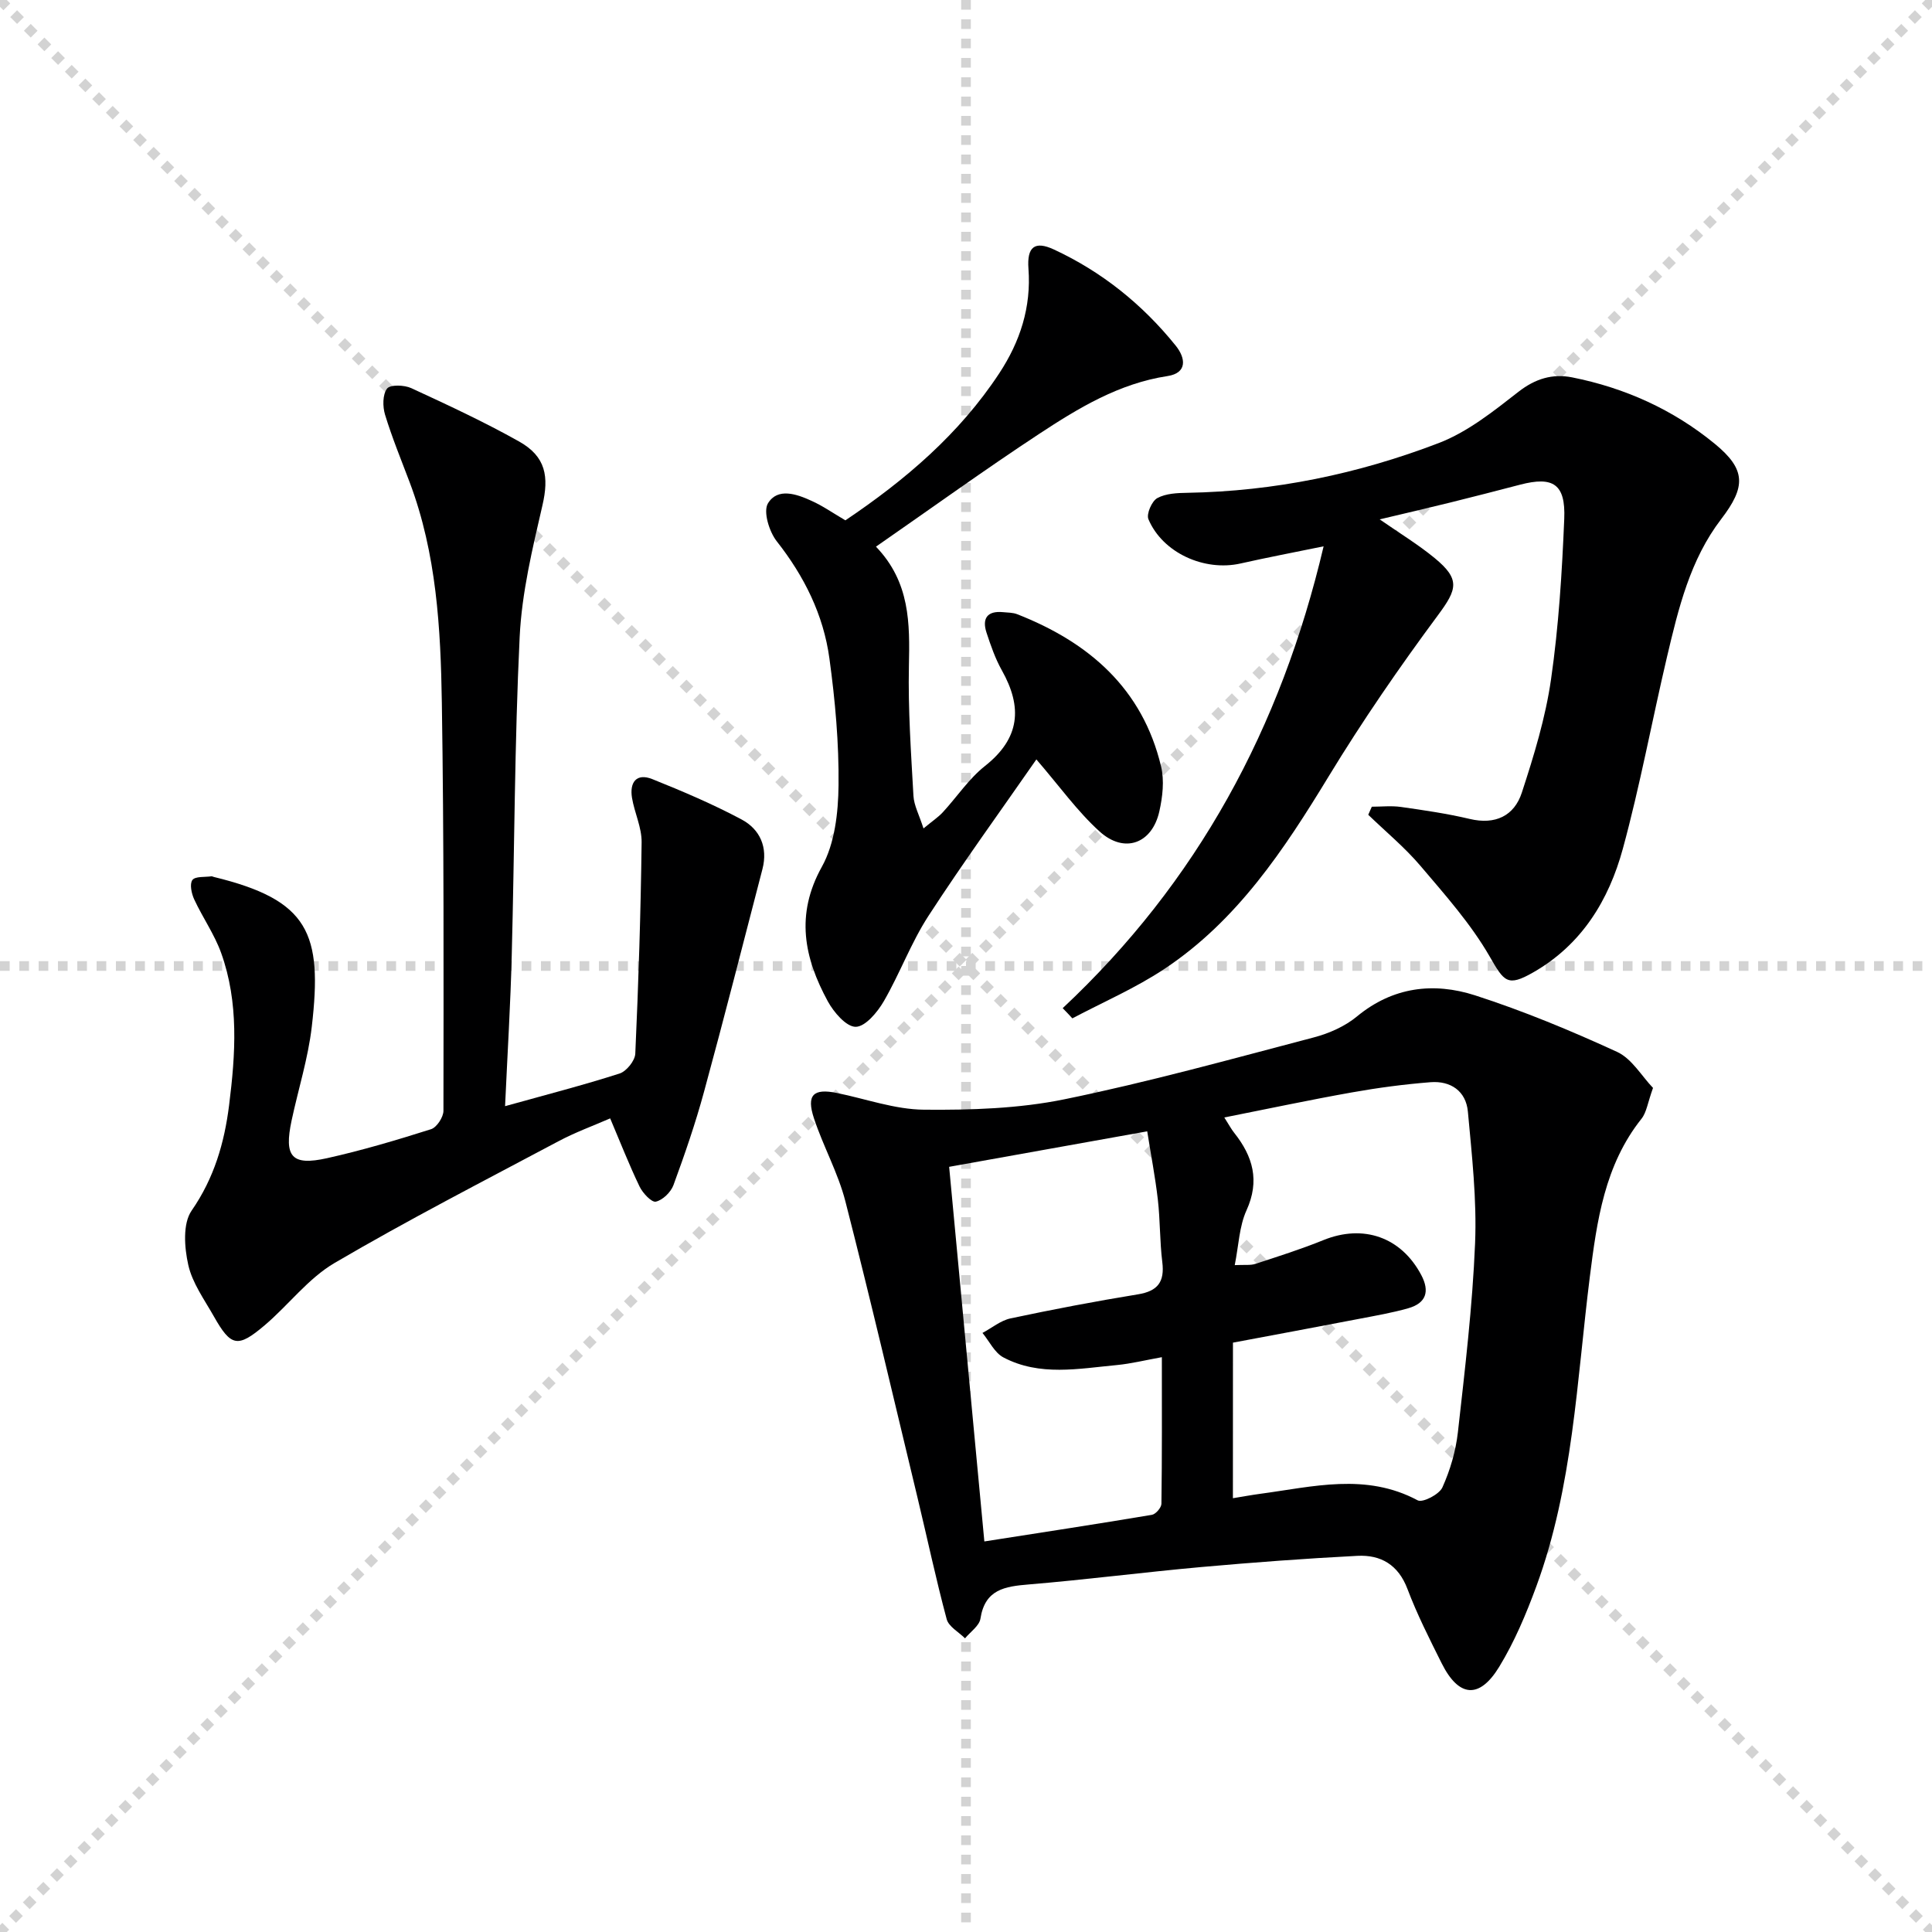 <svg enable-background="new 0 0 400 400" viewBox="0 0 400 400" xmlns="http://www.w3.org/2000/svg"><g stroke="lightgray" stroke-dasharray="1,1" stroke-width="1" transform="scale(2, 2)"><line x1="0" y1="0" x2="200" y2="200"></line><line x1="200" y1="0" x2="0" y2="200"></line><line x1="100" y1="0" x2="100" y2="200"></line><line x1="0" y1="100" x2="200" y2="100"></line></g><path d="m342.24 225.24c-1.11 3.07-1.33 5.06-2.39 6.39-7.64 9.59-9.24 21.19-10.69 32.69-2.71 21.56-3.48 43.45-11.08 64.12-2.11 5.74-4.53 11.49-7.7 16.68-4.12 6.73-8.38 6.28-11.9-.76-2.52-5.05-5.09-10.11-7.08-15.38-1.9-5.02-5.52-7.11-10.37-6.86-10.78.55-21.56 1.36-32.32 2.32-11.91 1.07-23.78 2.61-35.69 3.6-4.97.41-9.09 1.01-10.03 7.08-.23 1.49-2.08 2.73-3.19 4.08-1.31-1.31-3.39-2.42-3.8-3.97-2.23-8.3-4.01-16.72-6.02-25.08-4.93-20.49-9.72-41.01-14.95-61.42-1.51-5.9-4.59-11.38-6.51-17.2-1.6-4.84-.13-6.24 4.75-5.24 6.01 1.22 12 3.41 18.02 3.46 9.71.09 19.65-.22 29.12-2.16 17.35-3.55 34.47-8.31 51.62-12.81 3.15-.83 6.43-2.28 8.92-4.34 7.43-6.13 15.86-7.12 24.43-4.37 10.04 3.24 19.86 7.32 29.46 11.73 3.05 1.43 5.09 5.05 7.4 7.44zm-86.98 84.95c2.08-.34 3.85-.67 5.64-.91 10.93-1.46 21.88-4.4 32.62 1.35 1.02.54 4.45-1.22 5.11-2.67 1.61-3.57 2.77-7.52 3.21-11.42 1.46-13.02 3.02-26.06 3.56-39.14.37-9.05-.66-18.19-1.49-27.25-.39-4.25-3.56-6.42-7.75-6.09-5.44.43-10.88 1.15-16.25 2.11-8.68 1.54-17.3 3.38-26.43 5.19.99 1.55 1.44 2.42 2.05 3.18 3.87 4.88 5.34 9.9 2.54 16.06-1.5 3.3-1.61 7.24-2.43 11.33 2.05-.1 3.25.08 4.28-.26 4.73-1.55 9.48-3.05 14.08-4.92 8.27-3.35 16.08-.63 20.24 7.2 1.83 3.43 1.02 5.86-2.68 6.91-3.34.95-6.79 1.54-10.21 2.2-8.73 1.68-17.46 3.3-26.08 4.92-.01 11.04-.01 21.47-.01 32.21zm-51.46 8.95c11.78-1.84 23.24-3.59 34.68-5.51.8-.13 1.97-1.49 1.98-2.29.14-9.95.09-19.9.09-30.35-3.5.63-6.39 1.35-9.31 1.63-7.91.74-15.99 2.38-23.49-1.58-1.83-.96-2.91-3.34-4.34-5.07 1.93-1.03 3.76-2.57 5.81-3.01 8.75-1.86 17.55-3.54 26.38-4.98 4.13-.67 5.55-2.61 5.04-6.69-.53-4.28-.43-8.64-.92-12.92-.54-4.68-1.44-9.32-2.2-14.14-14.06 2.52-27.39 4.91-41.01 7.35 2.44 25.94 4.84 51.5 7.29 77.56z" fill="#000001"/><path d="m104.57 229.02c8.47-2.36 16.16-4.34 23.71-6.76 1.42-.46 3.18-2.64 3.25-4.1.66-14.58 1.13-29.17 1.31-43.77.04-3.06-1.47-6.1-1.99-9.2-.53-3.21.91-5.2 4.21-3.88 6.28 2.52 12.53 5.18 18.49 8.36 3.8 2.03 5.47 5.76 4.31 10.25-4 15.37-7.91 30.77-12.09 46.09-1.78 6.55-4 12.99-6.34 19.36-.54 1.46-2.22 3.1-3.65 3.42-.87.19-2.71-1.77-3.36-3.12-2.15-4.46-3.95-9.08-6.09-14.12-3.56 1.55-7.27 2.9-10.72 4.74-15.53 8.26-31.19 16.31-46.35 25.2-5.47 3.21-9.54 8.72-14.48 12.91-5.57 4.72-6.96 4.41-10.5-1.85-1.96-3.47-4.46-6.9-5.3-10.66-.81-3.6-1.17-8.55.69-11.24 4.66-6.73 6.78-14.01 7.76-21.81 1.33-10.59 2.05-21.25-1.64-31.53-1.39-3.87-3.84-7.34-5.58-11.1-.56-1.2-.98-3.18-.38-4.01.59-.8 2.57-.57 3.95-.77.15-.02.32.1.48.13 19.7 4.79 22.55 11.63 20.29 31.02-.76 6.55-2.8 12.94-4.18 19.42-1.6 7.5.02 9.42 7.34 7.79 7.27-1.62 14.43-3.75 21.53-6 1.18-.37 2.57-2.5 2.57-3.81.03-28.16.11-56.31-.33-84.46-.24-15.44-1.1-30.91-6.65-45.63-1.76-4.66-3.66-9.28-5.11-14.03-.51-1.68-.52-4.17.41-5.4.65-.86 3.57-.77 5.02-.1 7.54 3.48 15.1 6.99 22.33 11.05 5.57 3.13 6.19 7.31 4.83 13.2-2.08 8.99-4.28 18.12-4.72 27.28-1.06 21.94-1.06 43.92-1.64 65.89-.25 10.1-.88 20.2-1.38 31.24z" fill="#000001"/><path d="m220.02 208.73c27.87-26.1 45.17-57.99 54.02-95.62-6.25 1.28-11.74 2.32-17.18 3.55-7.51 1.7-16.15-2.19-19.09-9.16-.46-1.08.7-3.75 1.83-4.37 1.77-.97 4.15-1.07 6.27-1.1 17.96-.31 35.34-3.91 52-10.3 6-2.3 11.36-6.6 16.52-10.62 3.5-2.73 7.07-3.78 11.1-2.98 10.92 2.17 20.9 6.67 29.51 13.73 6.53 5.35 6.48 8.92 1.35 15.62-6.44 8.4-8.85 18.5-11.22 28.54-3.11 13.22-5.57 26.62-9.14 39.71-2.9 10.63-8.5 19.85-18.55 25.59-5.32 3.05-6.03 1.92-8.98-3.22-3.9-6.79-9.25-12.8-14.36-18.82-3.25-3.83-7.19-7.08-10.82-10.59.25-.56.49-1.11.74-1.67 2.01 0 4.06-.23 6.03.05 4.77.68 9.55 1.37 14.23 2.48 5.32 1.27 9.23-.64 10.8-5.45 2.51-7.68 4.91-15.52 6.05-23.49 1.58-10.97 2.27-22.1 2.73-33.18.3-7.22-2.3-8.86-9.11-7.09-4.82 1.25-9.64 2.51-14.48 3.7-4.61 1.14-9.24 2.21-14.62 3.49 4.2 2.92 7.99 5.22 11.38 8.01 5.34 4.4 4.67 6.45.7 11.81-8 10.79-15.65 21.9-22.63 33.37-9.24 15.19-18.95 29.88-34.03 39.89-5.98 3.97-12.68 6.86-19.05 10.23-.66-.73-1.33-1.42-2-2.11z" fill="#000001"/><path d="m175.03 107.73c12.38-8.33 23.59-17.87 31.86-30.45 4.3-6.54 6.64-13.66 6.04-21.67-.33-4.51 1.31-5.79 5.26-3.96 9.94 4.61 18.33 11.36 25.21 19.89 2.12 2.62 2.44 5.69-1.68 6.32-10.04 1.53-18.42 6.61-26.6 11.99-11.23 7.39-22.14 15.27-33.76 23.33 7.08 7.37 7.01 15.9 6.82 24.69-.19 8.96.44 17.94.94 26.9.11 1.99 1.18 3.93 2.08 6.75 1.86-1.54 3.05-2.33 4-3.35 2.93-3.18 5.39-6.94 8.73-9.58 7.27-5.74 7.79-12.15 3.5-19.79-1.37-2.44-2.31-5.16-3.19-7.84-.95-2.93.17-4.53 3.41-4.22.99.1 2.05.07 2.96.43 14.87 5.83 25.93 15.39 29.78 31.52.7 2.92.31 6.3-.36 9.29-1.49 6.69-7.23 8.82-12.36 4.18-4.62-4.18-8.31-9.38-13.1-14.93-7.4 10.66-15.18 21.36-22.37 32.44-3.59 5.54-5.9 11.9-9.22 17.63-1.31 2.26-3.82 5.27-5.81 5.29-1.95.02-4.54-3-5.78-5.27-4.88-8.98-6.77-17.91-1.23-27.87 2.67-4.8 3.39-11.17 3.45-16.84.1-8.76-.7-17.6-1.89-26.29-1.23-9.02-5.2-17.01-10.9-24.25-1.57-2-2.85-6.17-1.82-7.86 1.99-3.29 5.93-1.94 9.01-.52 2.27 1.01 4.33 2.46 7.02 4.04z" fill="#000001"/></svg>